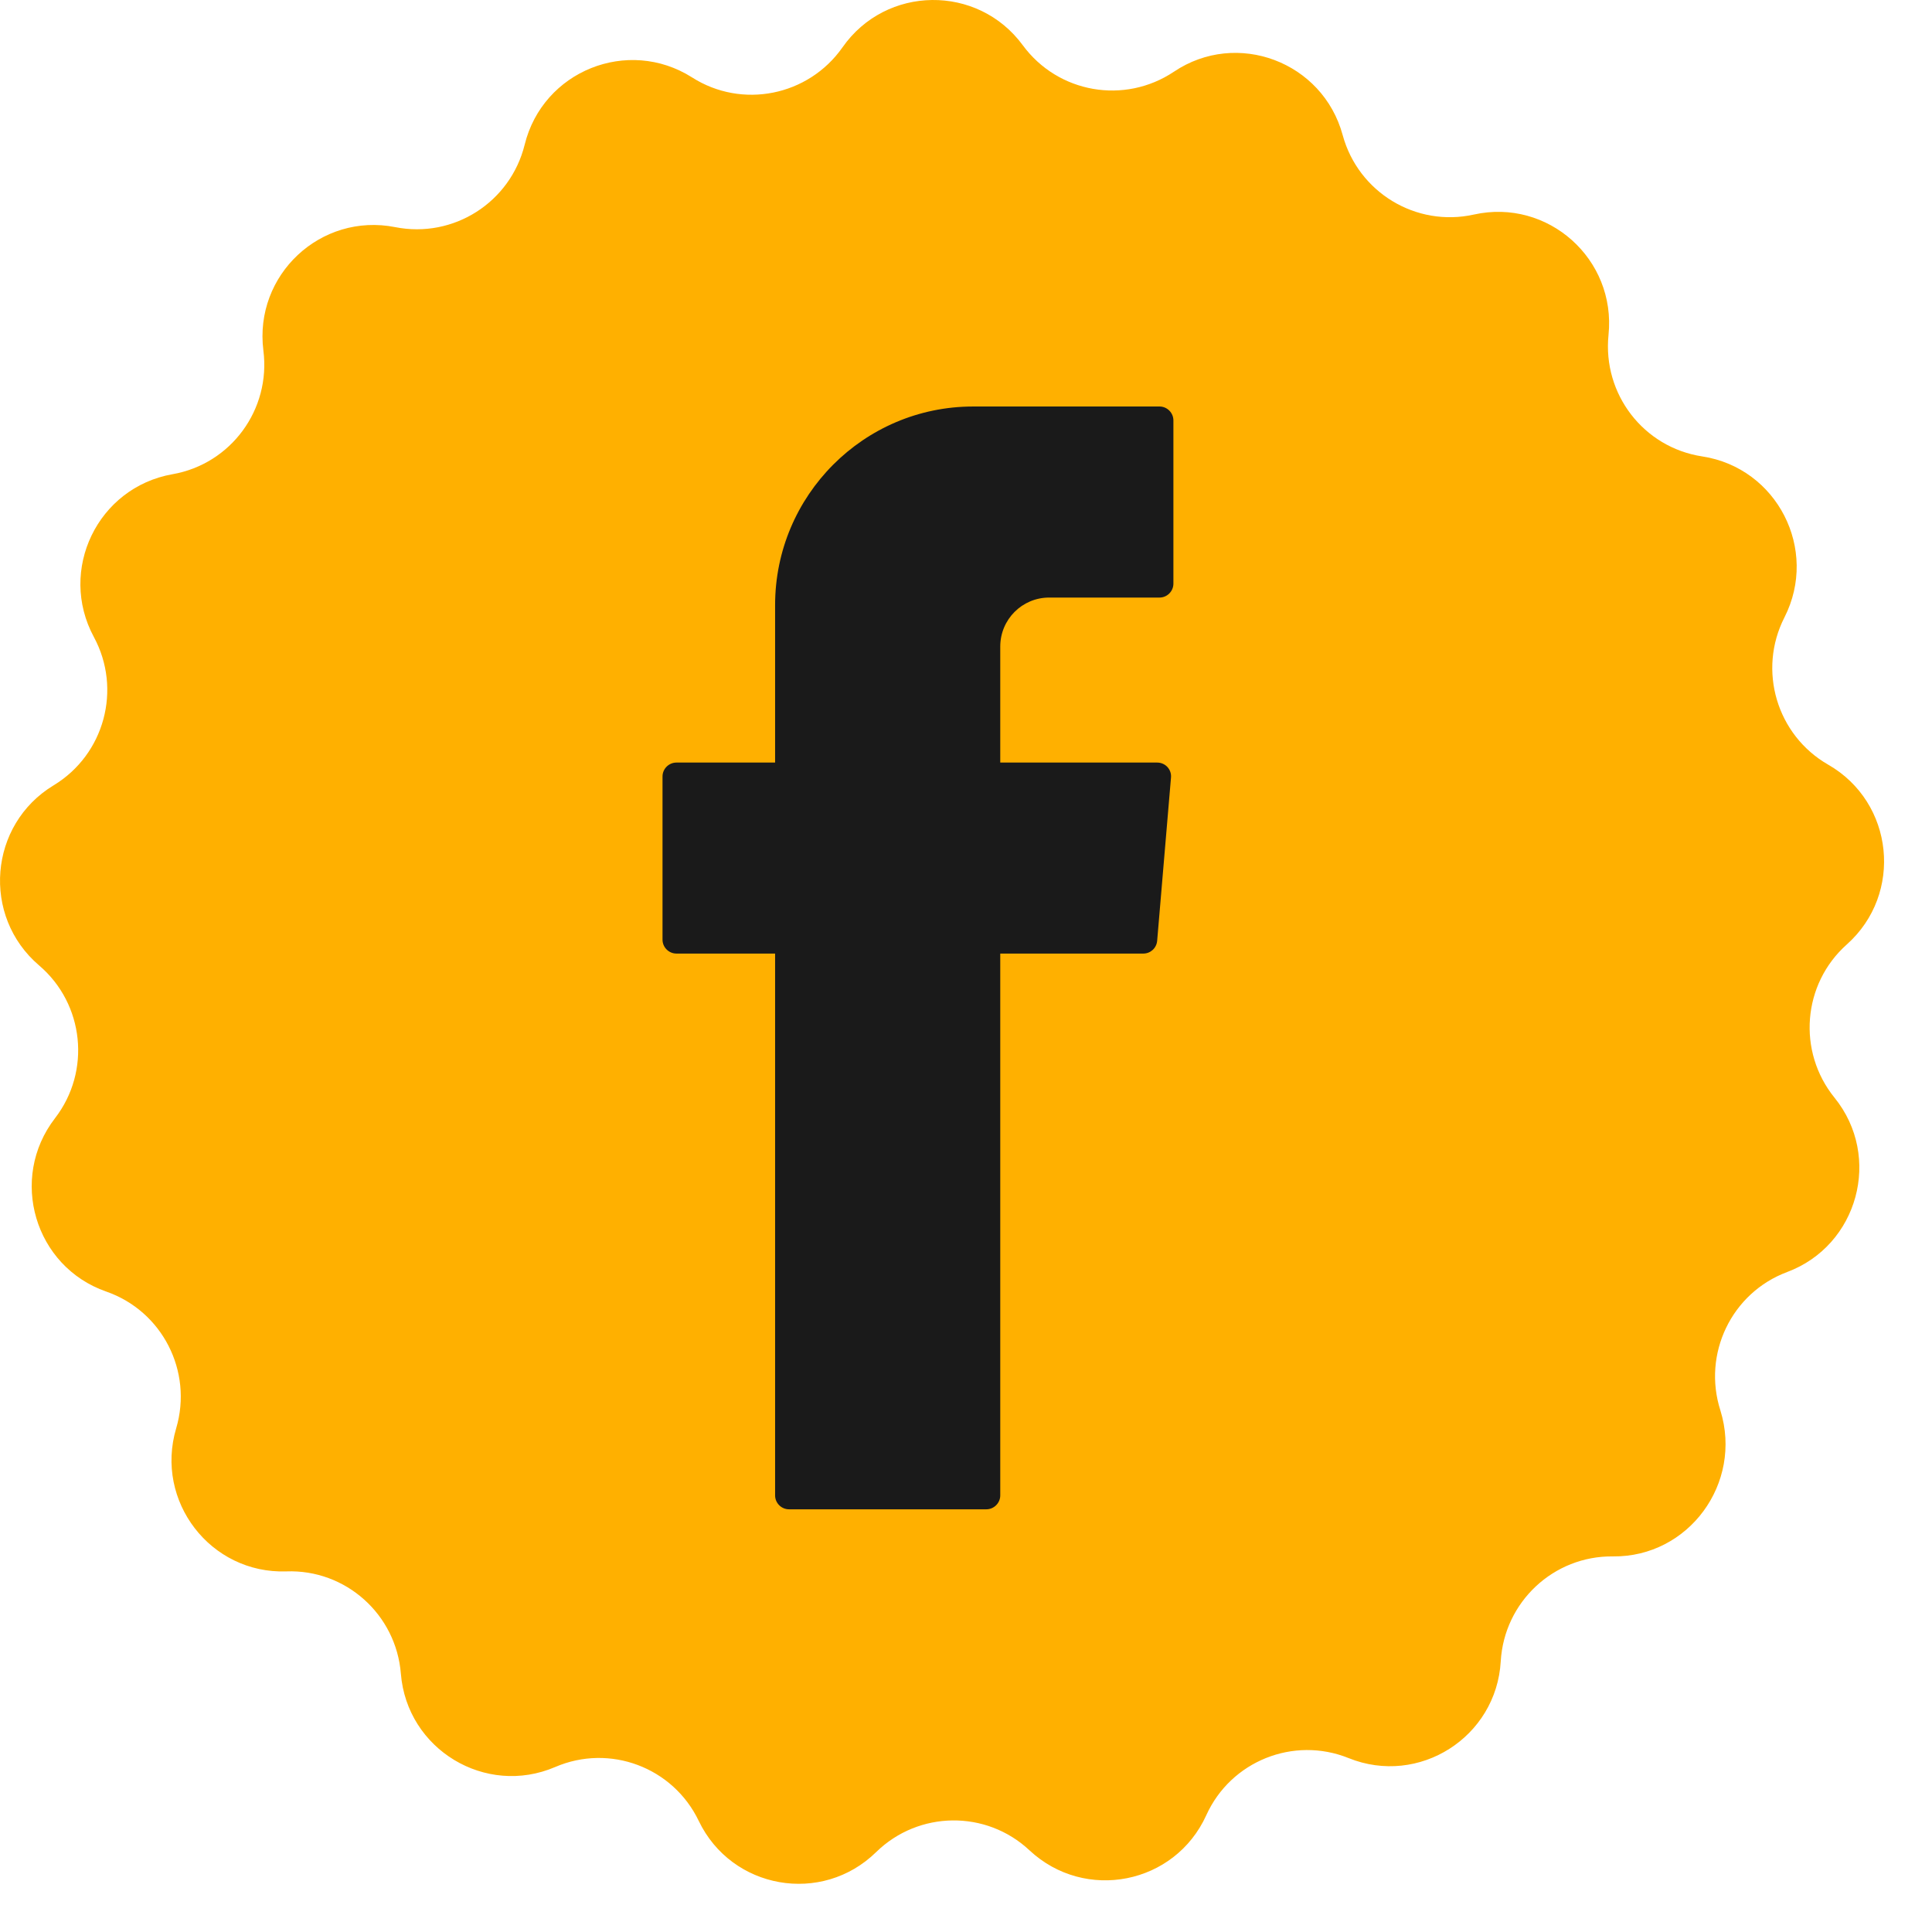 <svg width="37" height="37" viewBox="0 0 37 37" fill="none" xmlns="http://www.w3.org/2000/svg">
<path d="M30.888 29.807C29.752 29.794 28.807 30.68 28.741 31.815C28.658 33.27 27.174 34.214 25.826 33.669C24.773 33.245 23.571 33.727 23.102 34.763C22.501 36.089 20.781 36.43 19.716 35.436C18.887 34.659 17.593 34.675 16.78 35.469C15.74 36.488 14.011 36.185 13.381 34.871C12.888 33.844 11.677 33.391 10.633 33.84C9.298 34.413 7.793 33.503 7.677 32.052C7.586 30.917 6.62 30.052 5.484 30.094C4.033 30.144 2.959 28.751 3.374 27.354C3.697 26.261 3.108 25.109 2.035 24.735C0.662 24.257 0.165 22.569 1.052 21.417C1.749 20.515 1.612 19.226 0.75 18.49C-0.357 17.547 -0.216 15.792 1.027 15.04C2.002 14.449 2.337 13.198 1.798 12.2C1.106 10.919 1.869 9.335 3.303 9.082C4.423 8.886 5.189 7.843 5.044 6.712C4.862 5.265 6.143 4.068 7.569 4.35C8.684 4.571 9.774 3.877 10.048 2.771C10.396 1.357 12.025 0.704 13.253 1.482C14.21 2.093 15.479 1.839 16.134 0.908C16.967 -0.285 18.725 -0.306 19.587 0.866C20.263 1.785 21.535 2.006 22.481 1.374C23.687 0.563 25.333 1.182 25.714 2.588C26.013 3.685 27.12 4.355 28.226 4.109C29.644 3.793 30.954 4.962 30.805 6.413C30.689 7.548 31.477 8.57 32.6 8.741C34.034 8.961 34.834 10.524 34.175 11.822C33.657 12.836 34.026 14.079 35.013 14.645C36.273 15.368 36.455 17.118 35.369 18.087C34.519 18.844 34.416 20.137 35.133 21.022C36.049 22.153 35.585 23.853 34.225 24.361C33.16 24.76 32.6 25.928 32.948 27.013C33.379 28.406 32.339 29.824 30.888 29.807Z" fill="#FFB000"/>
<path fill-rule="evenodd" clip-rule="evenodd" d="M14.844 18.428V28.639C14.844 28.785 14.964 28.905 15.11 28.905H18.89C19.035 28.905 19.156 28.785 19.156 28.639V18.262H21.896C22.033 18.262 22.149 18.158 22.161 18.017L22.426 14.89C22.439 14.736 22.319 14.604 22.161 14.604H19.156V12.383C19.156 11.864 19.574 11.444 20.093 11.444H22.207C22.352 11.444 22.472 11.323 22.472 11.178V8.051C22.472 7.906 22.352 7.785 22.207 7.785H18.637C16.544 7.785 14.844 9.49 14.844 11.589V14.604H12.954C12.809 14.604 12.688 14.724 12.688 14.87V17.996C12.688 18.142 12.809 18.262 12.954 18.262H14.844V18.428Z" fill="#1A1A1A"/>
</svg>
